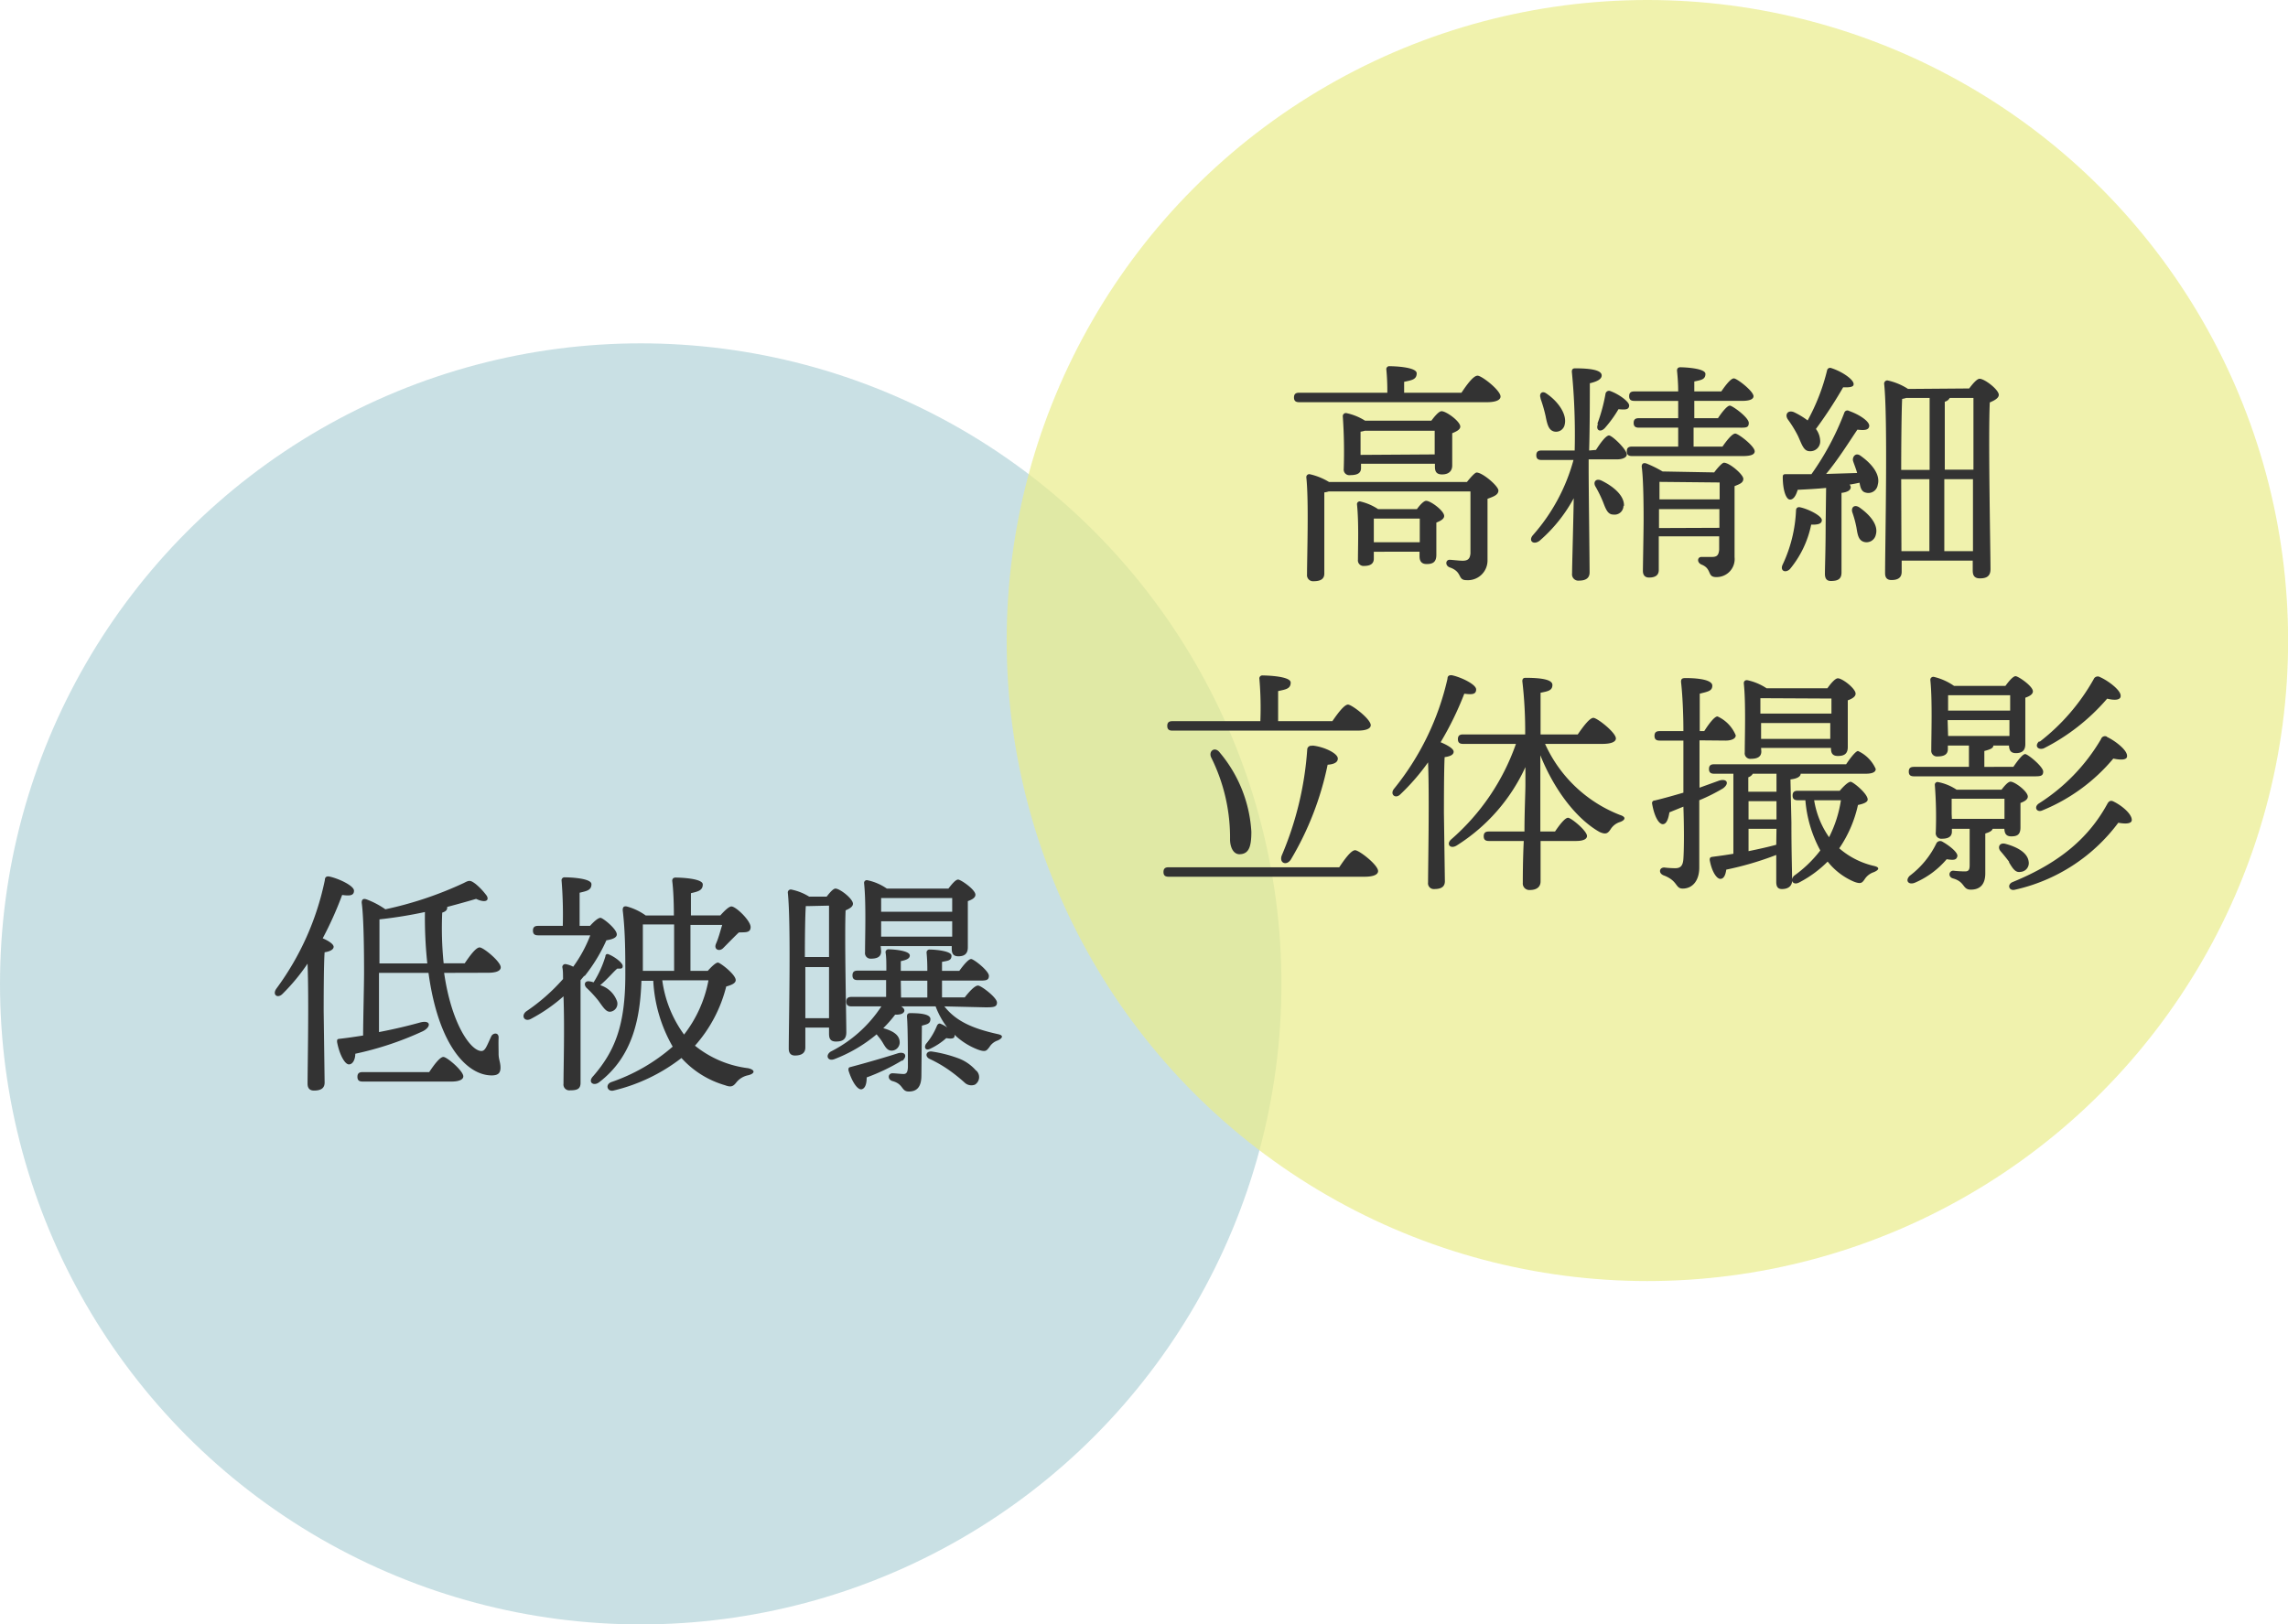 <svg xmlns="http://www.w3.org/2000/svg" viewBox="0 0 193.19 137.19"><defs><style>.cls-1{fill:#b2d4d9;}.cls-1,.cls-3{opacity:0.7;}.cls-2{fill:#333;}.cls-3{fill:#eaed8b;}</style></defs><title>img14_abs</title><g id="レイヤー_2" data-name="レイヤー 2"><g id="contents"><circle class="cls-1" cx="54.1" cy="83.1" r="54.1"/><path class="cls-2" d="M27.41,91.43c0,.46-.28.68-.9.68-.36,0-.54-.2-.54-.58,0-1.34.12-6.94,0-10.14a16.68,16.68,0,0,1-2.1,2.54c-.42.44-.9.1-.54-.42a23.33,23.33,0,0,0,4.1-9.18c0-.22.12-.34.36-.3.72.14,2.1.76,2.1,1.2s-.4.44-1,.36a30.15,30.15,0,0,1-1.64,3.66c.46.2.92.48.92.72s-.34.4-.76.46c-.08,1-.08,4.32-.08,5ZM37.5,82.17c.62,4.32,2.24,6.58,3.14,6.6.14,0,.24-.06.36-.24s.34-.7.48-1,.64-.36.62.12,0,.9,0,1.36.16.72.16,1.16-.18.66-.74.66c-2,0-4.48-2.38-5.34-8.66H32c0,.74,0,3.72,0,5,1.36-.26,2.5-.54,3.44-.8s1,.34.28.72A26.87,26.87,0,0,1,30,89c0,.46-.2.9-.54.9s-.8-.82-1-1.9c0-.18,0-.24.2-.26.7-.08,1.38-.18,2-.28,0-1.16.08-4.28.08-5.34,0-.72,0-4.5-.2-5.88,0-.24.1-.38.4-.28a7.19,7.19,0,0,1,1.6.84,30.86,30.86,0,0,0,6.62-2.22c.46-.24.54-.26,1,.08a5.54,5.54,0,0,1,.94,1c.24.42-.14.62-.9.26-.6.18-1.46.42-2.44.68v.06c0,.18-.1.32-.42.42a29.41,29.41,0,0,0,.12,4.28h1.78c.42-.62.94-1.34,1.26-1.34s1.78,1.2,1.78,1.68c0,.3-.38.46-1.06.46Zm-1.26,8.38c.4-.6.9-1.28,1.2-1.28s1.68,1.18,1.68,1.64c0,.28-.38.44-1,.44H30.62c-.26,0-.44-.08-.44-.4s.18-.4.44-.4Zm-.16-9.18a36.36,36.36,0,0,1-.2-4.34,37.33,37.33,0,0,1-3.84.62c0,.78,0,2.62,0,3.72Z"/><path class="cls-2" d="M49.32,82.43l-.3.36c0,1,0,3.54,0,4,0,.8,0,4.12,0,4.66s-.3.64-.9.64a.49.49,0,0,1-.54-.56c0-1.26.1-4.72,0-7.38a14,14,0,0,1-2.74,1.9c-.54.3-.88-.24-.42-.62a16.2,16.2,0,0,0,3.12-2.74c0-.4,0-.74-.06-1a.25.25,0,0,1,.28-.26,2.22,2.22,0,0,1,.64.22A11.46,11.46,0,0,0,49.84,79h-4.4c-.26,0-.44-.08-.44-.4s.18-.4.44-.4h2.08a36.37,36.37,0,0,0-.1-3.8.25.25,0,0,1,.28-.3c.34,0,2.24.06,2.24.58s-.42.58-1,.72v2.8h.88c.3-.34.68-.68.88-.68s1.38.94,1.38,1.4c0,.24-.26.4-.88.5a13.92,13.92,0,0,1-1.82,3Zm1.2,2.08a10.23,10.23,0,0,0-1-1.08c-.26-.28-.14-.62.28-.54a1.85,1.85,0,0,1,.32.08,8.81,8.81,0,0,0,1-2.2c0-.14.1-.22.24-.18.56.22,1.22.74,1.22,1s-.16.22-.46.22c-.28.22-.8.86-1.44,1.4a2.19,2.19,0,0,1,1.42,1.36.68.68,0,0,1-.56.88C51.18,85.49,50.94,85.09,50.52,84.51ZM59.76,82c.32-.36.68-.7.86-.7s1.5,1,1.5,1.48c0,.24-.28.4-.8.54a11.83,11.83,0,0,1-2.64,5,8.85,8.85,0,0,0,4.48,1.9c.64.14.6.46,0,.6a1.71,1.71,0,0,0-1,.62c-.24.3-.42.42-.94.22a7.91,7.91,0,0,1-3.68-2.3,15,15,0,0,1-5.7,2.74c-.54.16-.78-.48-.24-.7a15.51,15.51,0,0,0,5.2-3,12.42,12.42,0,0,1-1.64-5.56h-1c-.1,3-.66,6.34-3.56,8.56-.48.38-1,0-.52-.5,1.86-2.14,2.72-4.34,2.72-8.56,0-1.7,0-3.64-.22-5.46,0-.26.08-.36.34-.32a4.93,4.93,0,0,1,1.6.76H56.9c0-1.24-.06-2.32-.14-2.92,0-.18.1-.28.28-.28.34,0,2.3.06,2.3.58s-.42.6-1,.74v1.88h2.48c.32-.36.72-.76.94-.76.38,0,1.62,1.2,1.62,1.74s-.54.42-1,.46c-.48.46-1,1-1.32,1.32s-.82.12-.6-.38.34-1,.52-1.58H58.3V82Zm-2.84,0c0-1.14,0-2.58,0-3.92H54.28c0,1.38,0,2.5,0,3.92Zm-1,.8a10,10,0,0,0,1.84,4.58,10.64,10.64,0,0,0,2.06-4.58Z"/><path class="cls-2" d="M68,86.79v1.68c0,.44-.28.68-.88.68-.34,0-.52-.2-.52-.58,0-2.1.2-10.58-.08-13.18a.25.25,0,0,1,.28-.26,4.56,4.56,0,0,1,1.52.6H69.8c.26-.34.56-.68.74-.68.38,0,1.48.86,1.48,1.28,0,.26-.3.42-.62.56-.1,2.14.06,9.14.06,10.3,0,.62-.34.78-.88.78s-.58-.36-.58-.68v-.5Zm.24-10.26-.2,0c-.06.78-.08,2.92-.08,4.3H70c0-1.86,0-3.6,0-4.34ZM70,86l0-4.32H68V82c0,.42,0,2.34,0,4ZM79.74,85c1,1.28,2.44,1.88,4.5,2.34.62.12.32.4,0,.54a1.31,1.31,0,0,0-.7.56c-.24.3-.3.44-.94.22a5.88,5.88,0,0,1-2-1.26v.1c0,.22-.26.26-.7.18a5.62,5.62,0,0,1-1.32.88c-.36.2-.6,0-.4-.38a5.69,5.69,0,0,0,.94-1.56c.06-.12.18-.22.32-.14a2.45,2.45,0,0,1,.54.3A6.91,6.91,0,0,1,79,85h-2.9c.18.12.28.26.26.38s-.14.34-.78.32a10.11,10.11,0,0,1-1,1.14c.7.2,1.32.5,1.38,1.1a.7.7,0,0,1-.66.8c-.4,0-.56-.34-.78-.7s-.34-.46-.5-.68a12.51,12.51,0,0,1-3.58,2.1c-.54.2-.78-.32-.3-.64A11.06,11.06,0,0,0,74.42,85H71.9c-.26,0-.44-.08-.44-.4s.18-.4.44-.4h2.92c0-.44,0-.94,0-1.42H72.42c-.26,0-.44-.08-.44-.4s.18-.4.44-.4h2.42c0-.6,0-1.14-.06-1.5a.24.24,0,0,1,.26-.3c.34,0,1.78.1,1.78.52,0,.26-.28.38-.76.48V82H78.3a15,15,0,0,0-.06-1.5.25.25,0,0,1,.28-.3c.34,0,1.82.1,1.82.52s-.3.42-.8.52V82H81c.36-.5.78-1,1-1s1.5,1,1.5,1.42-.32.4-.86.4h-3.1v1.42h1.92c.4-.52.86-1,1.12-1s1.58,1,1.6,1.42-.34.42-1,.42Zm-3.56,4.56a17.12,17.12,0,0,1-3,1.44c0,.48-.1.92-.42,1s-.8-.56-1.12-1.6c0-.18,0-.24.18-.28,1.44-.38,3-.84,4-1.16C76.42,88.79,76.66,89.19,76.18,89.61ZM74.4,80.35c0,.44-.3.62-.86.62a.47.47,0,0,1-.5-.54c0-1.24.1-4.14-.08-5.84a.23.23,0,0,1,.3-.24,4.47,4.47,0,0,1,1.62.7h5.2c.28-.36.6-.76.82-.76s1.46.84,1.46,1.28c0,.26-.3.42-.64.54,0,1.06,0,3.36,0,3.9s-.28.76-.8.76-.56-.36-.56-.68v-.18h-6Zm0-4.5c0,.26,0,.72,0,1.16h6V75.85Zm6,3.26v-1.3h-6v1.3Zm-2.6,11.72c0,1-.4,1.36-1.06,1.36s-.42-.62-1.38-.88c-.46-.14-.38-.66,0-.66.2,0,.7.06.94.06s.34-.16.36-.56c0-.78,0-3.46-.08-4.28,0-.22.08-.3.28-.3.84,0,1.7.08,1.7.5s-.32.44-.72.56Zm-1.72-6.58H78.3c0-.44,0-.94,0-1.42H76.06Zm6.36,6.18a.75.75,0,0,1-.12,1.18.83.83,0,0,1-.88-.18,13.44,13.44,0,0,0-1.24-1,10.79,10.79,0,0,0-1.72-1c-.4-.2-.3-.66.18-.62a11,11,0,0,1,2.16.54A3.68,3.68,0,0,1,82.42,90.43Z"/><circle class="cls-3" cx="139.1" cy="54.1" r="54.1"/><path class="cls-2" d="M123.4,33.17c.44-.66,1-1.44,1.36-1.44s1.94,1.24,1.94,1.76c0,.28-.36.48-1.16.48H109.7c-.26,0-.44-.08-.44-.4s.18-.4.44-.4h7.44a18.93,18.93,0,0,0-.08-1.94.25.25,0,0,1,.28-.3c.34,0,2.28.06,2.28.6s-.44.58-1.06.72v.92Zm.46,7.54c.32-.4.68-.8.82-.8.5,0,1.84,1.14,1.84,1.52s-.44.52-.92.7c0,1.34,0,3.42,0,5.24A1.66,1.66,0,0,1,123.82,49c-.78,0-.3-.7-1.42-1.08-.4-.16-.34-.64,0-.64.16,0,.8.08,1.1.08.46,0,.62-.18.66-.62,0-.74,0-1.94,0-2.88V41.51H112.18a1.93,1.93,0,0,1-.36.08c0,.64,0,2.66,0,3.12l0,3.74c0,.44-.3.64-.9.64a.51.51,0,0,1-.56-.56c0-1.5.16-6.22-.06-8.22a.25.25,0,0,1,.28-.26,5.36,5.36,0,0,1,1.64.66Zm-3-5.18c.28-.38.64-.8.86-.8.4,0,1.58.86,1.58,1.3,0,.26-.34.42-.68.56,0,.9,0,2.24,0,2.72s-.3.76-.86.76-.6-.36-.6-.68v-.22h-6.24v.36c0,.44-.32.6-.92.6a.47.47,0,0,1-.54-.52,43.46,43.46,0,0,0-.08-4.46.26.26,0,0,1,.3-.26,4.84,4.84,0,0,1,1.58.64ZM119.64,43c.26-.36.58-.7.78-.7.38,0,1.52.84,1.52,1.28,0,.26-.32.42-.66.56,0,.86,0,2.26,0,2.72,0,.62-.3.78-.82.78s-.6-.36-.6-.68v-.36H116v.58c0,.44-.3.62-.84.62a.47.47,0,0,1-.5-.54c0-1.1.08-3.1-.08-4.66a.23.23,0,0,1,.3-.24,4.6,4.6,0,0,1,1.48.64Zm1.5-4.62,0-2h-5.9a2.27,2.27,0,0,1-.36.08c0,.32,0,1.16,0,1.44v.52Zm-1.26,7.42,0-2H116c0,.36,0,1.22,0,1.58v.42Z"/><path class="cls-2" d="M134.76,38c.38-.6.84-1.22,1.1-1.22s1.48,1.16,1.5,1.6c0,.28-.4.42-.84.42h-2.38v.94c0,1.38.08,7.74.08,8.6,0,.44-.26.7-.9.7a.53.53,0,0,1-.58-.6c0-.64.1-4,.14-6.36A12.74,12.74,0,0,1,130,45.67c-.52.4-1,0-.54-.5a15.84,15.84,0,0,0,3.4-6.32h-2.7c-.26,0-.44-.08-.44-.4s.18-.4.44-.4h2.8a54.89,54.89,0,0,0-.24-6.66c0-.18.08-.28.26-.28,1.22,0,2.26.12,2.26.6,0,.32-.4.52-1,.66,0,1,0,3.78-.06,5.68Zm-4.68-4.38c-.14-.36.12-.66.5-.38,1,.68,1.74,1.76,1.54,2.6a.74.74,0,0,1-.92.6c-.44-.12-.56-.6-.7-1.32A12.71,12.71,0,0,0,130.08,33.67Zm7,9.08a.75.75,0,0,1-.86.76c-.48,0-.64-.48-.88-1.1a10.42,10.42,0,0,0-.62-1.26c-.22-.36,0-.72.48-.52C136.26,41.09,137.18,41.89,137.12,42.75Zm-2.2-6.92a14.4,14.4,0,0,0,.68-2.5.3.3,0,0,1,.38-.26c.7.24,1.64.9,1.62,1.24s-.3.36-.9.3a10.06,10.06,0,0,1-1.16,1.6C135.1,36.57,134.72,36.31,134.92,35.83Zm10.56,1.94c.36-.52.82-1.1,1.08-1.1s1.64,1.06,1.64,1.5c0,.26-.3.4-1,.4H137.8c-.26,0-.44-.08-.44-.4s.18-.4.44-.4h3.9v-1.6h-3.32c-.26,0-.44-.08-.44-.4s.18-.4.44-.4h3.32c0-.5,0-1,0-1.46H138c-.26,0-.44-.08-.44-.4s.18-.4.44-.4h3.7c0-.74-.06-1.36-.1-1.76,0-.18.1-.28.28-.28.34,0,2.12.08,2.12.56s-.38.52-.94.64v.84h2.28c.36-.52.8-1.1,1.06-1.1s1.64,1.06,1.66,1.5c0,.26-.32.4-1,.4h-4v1.46h2c.34-.52.78-1.06,1-1.06s1.6,1,1.6,1.46-.3.4-1,.4H143v1.6Zm-.7,2.18c.28-.38.68-.82.82-.82.48,0,1.64,1,1.64,1.36s-.36.46-.74.62c0,1.52,0,4,0,6a1.52,1.52,0,0,1-1.56,1.68c-.78,0-.32-.7-1.24-1.06-.4-.18-.34-.64,0-.64.16,0,.66,0,.9,0,.42,0,.56-.16.6-.62,0-.3,0-.7,0-1.12h-5.1l0,2.84c0,.42-.26.64-.82.64-.34,0-.52-.2-.52-.56s.06-3.54.06-4.26,0-3.4-.16-4.54c0-.22.1-.36.38-.28a9.68,9.68,0,0,1,1.38.68Zm.44,4.68V43h-5.1v1.6Zm-5.06-3.88c0,.32,0,.88,0,1.48h5.08V40.75Z"/><path class="cls-2" d="M153.83,43.93c0,.3-.3.4-.9.38a8.53,8.53,0,0,1-1.8,3.76c-.38.36-.84.14-.62-.36a11.91,11.91,0,0,0,1.14-4.6c0-.18.12-.32.36-.26C152.71,43,153.83,43.57,153.83,43.93Zm.36-2.72c-.8.08-1.6.12-2.4.16-.14.48-.36.86-.68.82s-.58-.84-.58-1.9c0-.2.08-.24.24-.24.76,0,1.5,0,2.18,0a23.1,23.1,0,0,0,2.78-5.2.27.27,0,0,1,.4-.14c.86.3,1.74.88,1.7,1.28s-.56.34-1,.3c-.68,1-1.62,2.52-2.64,3.74l2.62-.08c-.1-.36-.24-.7-.34-1s.18-.78.62-.46c1,.7,1.7,1.62,1.46,2.46a.8.8,0,0,1-1,.66c-.38-.08-.46-.42-.54-.84-.28.06-.56.12-.84.16a.37.37,0,0,1,.1.22c0,.24-.26.42-.78.48v2.72c0,2,0,3.46,0,4s-.28.72-.9.72c-.36,0-.5-.22-.5-.6,0-.64.06-2,.06-4.14Zm-3.24-5.8c-.26-.4,0-.8.52-.6a6.58,6.58,0,0,1,1.16.7,17.23,17.23,0,0,0,1.64-4.22.26.26,0,0,1,.36-.2c.94.3,1.94,1,1.88,1.38,0,.24-.44.26-.88.24a37.27,37.27,0,0,1-2.3,3.52,1.77,1.77,0,0,1,.36,1,.83.83,0,0,1-.88.88c-.52,0-.66-.56-1-1.3A10.08,10.08,0,0,0,150.95,35.41Zm7.44,9.74a.8.8,0,0,1-1,.62c-.48-.14-.54-.62-.64-1.22a9,9,0,0,0-.34-1.26c-.14-.4.14-.72.58-.44C157.83,43.43,158.63,44.31,158.39,45.15Zm7.88-12.34c.3-.4.66-.82.88-.82.42,0,1.62.92,1.62,1.36,0,.28-.38.48-.76.64-.14,2.84.06,12.58.06,14.08,0,.62-.36.78-.9.78s-.6-.36-.6-.68v-.82h-6v.94c0,.46-.26.7-.86.7-.38,0-.54-.2-.54-.58,0-2.44.24-13.08-.08-16a.27.27,0,0,1,.28-.28,5.25,5.25,0,0,1,1.74.72Zm-5.32.8a1.68,1.68,0,0,1-.34.08c-.06,1.14-.08,4.46-.08,6h2.4V33.61Zm-.4,12.94h2.36V40.47h-2.38Zm3.66-6.88h2.42c0-2.62,0-5.08,0-6.06h-2a.66.66,0,0,1-.42.32Zm2.38,6.88c0-1.5,0-3.8,0-6.08h-2.42v6.08Z"/><path class="cls-2" d="M113.08,73.25c.44-.66,1-1.44,1.34-1.44s1.94,1.24,1.94,1.76c0,.28-.34.48-1.16.48H98.68c-.26,0-.44-.08-.44-.4s.18-.4.44-.4ZM99,61.71c-.26,0-.44-.08-.44-.4s.18-.4.44-.4h7.42a28.6,28.6,0,0,0-.08-3.56.25.25,0,0,1,.28-.3c.34,0,2.36.06,2.36.6s-.44.58-1.06.72v2.54h4.58c.44-.64,1-1.4,1.32-1.4s1.92,1.22,1.92,1.74c0,.28-.36.46-1.14.46Zm4,1.86a11.42,11.42,0,0,1,2.66,6.68c0,1.34-.24,1.88-1,1.9-.52,0-.78-.58-.8-1.2A15.16,15.16,0,0,0,102.28,64C102,63.45,102.58,63,103,63.57Zm7.78-.6c.88.06,2.18.62,2.18,1.1,0,.32-.32.48-.86.52a25.71,25.71,0,0,1-3.1,8c-.36.56-1,.32-.78-.32a27.64,27.64,0,0,0,2.16-9A.33.33,0,0,1,110.8,63Z"/><path class="cls-2" d="M122,74.43c0,.44-.28.66-.88.66a.49.49,0,0,1-.54-.56c0-1.28.12-7.3,0-10.14a18.36,18.36,0,0,1-2.34,2.7c-.42.42-.9,0-.54-.46a22.71,22.71,0,0,0,4.52-9.3c0-.22.12-.32.36-.3.72.14,2.06.76,2.06,1.2s-.38.44-1,.36a27,27,0,0,1-2,4.1c.48.2,1.1.52,1.1.8s-.34.4-.76.46c-.06,1-.06,4.1-.06,4.74Zm8.46-11.6a11.52,11.52,0,0,0,6.32,6c.64.2.36.48,0,.6a1.44,1.44,0,0,0-.78.6c-.24.36-.4.48-.94.24-1.88-1.06-3.78-3.44-5-6.48v2.1c0,.68,0,2.52,0,4.34h1.24c.38-.56.84-1.16,1.1-1.16s1.6,1.1,1.6,1.54c0,.28-.36.42-.92.42h-3c0,1.62,0,3,0,3.42s-.28.72-.9.72a.55.55,0,0,1-.6-.6c0-.4,0-1.9.08-3.54h-2.94c-.26,0-.44-.08-.44-.4s.18-.4.44-.4h3c0-1.66.08-3.28.08-3.94v-1.5A15.4,15.4,0,0,1,123,71.41c-.54.34-.92-.12-.46-.52A19,19,0,0,0,128,62.83h-4.46c-.26,0-.44-.08-.44-.4s.18-.4.44-.4h5.24a36.39,36.39,0,0,0-.24-4.5c0-.18.08-.28.26-.28,1.24,0,2.28.12,2.28.6s-.4.54-1,.66c0,.66,0,2.08,0,3.52h3.14c.44-.64,1-1.4,1.32-1.4s1.9,1.24,1.9,1.74c0,.28-.38.46-1.14.46Z"/><path class="cls-2" d="M143.5,62.53v4l1.66-.6c.66-.2.9.24.32.66a15.12,15.12,0,0,1-2,1c0,2,0,3.92,0,5.68,0,1.1-.56,1.78-1.4,1.78-.64,0-.38-.66-1.62-1.12-.44-.18-.36-.66.06-.66a8.14,8.14,0,0,0,.92.06c.42,0,.66-.16.7-.8.06-.92.06-2.68,0-4.4l-1.18.48c-.08.48-.22,1-.56,1s-.72-.66-.9-1.72a.22.22,0,0,1,.22-.28c.84-.2,1.66-.44,2.42-.66v-1.4c0-.62,0-1.76,0-3h-2c-.26,0-.44-.08-.44-.4s.18-.4.44-.4h2c0-1.52-.08-3.12-.2-4.16,0-.24.08-.32.38-.32,1.22,0,2.26.18,2.26.64s-.38.5-1.06.68c0,.88,0,2,0,3.16h.38c.38-.6.86-1.24,1.12-1.24a3,3,0,0,1,1.54,1.6c0,.3-.4.44-.86.44Zm7.76,6.94c0,2.6.06,4.28.06,4.9,0,.42-.28.72-.86.72-.36,0-.48-.22-.48-.6s0-1.16,0-2.28a26.63,26.63,0,0,1-4.22,1.24c-.06.44-.2.78-.5.78s-.72-.58-.9-1.6c0-.18.06-.24.22-.26.62-.08,1.2-.16,1.78-.26V65.35h-1.62c-.26,0-.44-.08-.44-.4s.18-.4.44-.4h11.14c.36-.54.8-1.1,1-1.12a3,3,0,0,1,1.5,1.52c0,.28-.32.4-.86.4h-5.48c0,.24-.3.42-.86.48Zm-2.54-6c0,.44-.32.62-.88.62a.47.47,0,0,1-.52-.54c0-1.24.1-4.16-.08-5.84,0-.18.12-.28.3-.26a4.7,4.7,0,0,1,1.62.68h5.14c.28-.4.66-.84.88-.84.38,0,1.5.86,1.5,1.3,0,.26-.32.44-.66.56,0,1.12,0,3.36,0,3.94s-.3.76-.84.76-.58-.36-.58-.68h-5.9ZM150,65.35h-2a.67.67,0,0,1-.38.3v1.22H150Zm-2.36,3.86H150V67.67h-2.36Zm0,2.68c.88-.18,1.68-.36,2.34-.54L150,70h-2.36Zm1-12.92c0,.26,0,.8,0,1.3h6V59Zm5.9,3.44,0-1.34H148.7l0,1.34Zm.8,4.38c.32-.38.72-.76.92-.76s1.44,1,1.44,1.5c0,.22-.34.36-.82.46a10.49,10.49,0,0,1-1.58,3.66,6.77,6.77,0,0,0,2.9,1.48c.66.14.36.4,0,.54a1.45,1.45,0,0,0-.76.6c-.2.28-.3.44-.94.18a5.66,5.66,0,0,1-2.18-1.68,9.64,9.64,0,0,1-2.36,1.74c-.54.32-.86-.14-.48-.54a10.33,10.33,0,0,0,2.22-2.14,10.64,10.64,0,0,1-1.26-4.24h-.64c-.26,0-.44-.08-.44-.4s.18-.4.44-.4Zm-2.16.8a7.5,7.5,0,0,0,1.26,3.12,10.24,10.24,0,0,0,1-3.12Z"/><path class="cls-2" d="M164.37,72.57a7.27,7.27,0,0,1-2.72,2c-.52.18-.8-.2-.4-.6a7.52,7.52,0,0,0,2.26-2.76.36.36,0,0,1,.5-.12c.64.36,1.34.94,1.26,1.24S165,72.67,164.37,72.57Zm-2.76-7c-.26,0-.44-.08-.44-.4s.18-.4.44-.4h4.64c0-.58,0-1.26,0-1.8h-1.78v.3c0,.44-.3.62-.88.62a.48.48,0,0,1-.52-.54c0-1.24.1-4.22-.08-5.92a.25.25,0,0,1,.3-.26,5,5,0,0,1,1.7.76h4.34c.28-.38.64-.82.86-.82s1.46.84,1.46,1.28c0,.26-.3.42-.64.54,0,1.06,0,3.36,0,3.92s-.3.76-.8.76-.56-.34-.58-.64h-1.32c0,.24-.32.34-.76.46v1.34H170c.36-.52.78-1.08,1-1.08s1.52,1.06,1.52,1.48-.3.4-.9.4ZM168.25,70c-.06.22-.38.32-.62.4l0,3.36c0,1-.5,1.38-1.22,1.38s-.46-.64-1.48-.94c-.48-.12-.38-.66,0-.66a9,9,0,0,0,1,.06c.32,0,.38-.18.38-.54,0-.7,0-2.16,0-3.06h-1.5v.24c0,.42-.3.6-.84.6a.47.47,0,0,1-.52-.54,35.06,35.06,0,0,0-.08-4,.23.23,0,0,1,.3-.24,4.28,4.28,0,0,1,1.54.64H169c.26-.34.56-.68.76-.68.36,0,1.46.82,1.46,1.26,0,.26-.3.42-.62.54,0,.66,0,1.68,0,2.06,0,.62-.28.76-.78.76s-.56-.34-.58-.64Zm-3.76-11.28c0,.3,0,.84,0,1.3h5.24v-1.3Zm0,3.44h5.18l0-1.34h-5.22Zm.32,7h4.44c0-.54,0-1.22,0-1.7h-4.46c0,.3,0,1,0,1.28Zm4.84,3.64c-.22-.3-.5-.64-.74-.92s-.12-.72.38-.62c1,.26,1.9.74,2,1.5a.74.74,0,0,1-.68.88C170.16,73.73,169.94,73.33,169.63,72.83ZM180,69.25c0,.32-.48.36-1.14.24a14.91,14.91,0,0,1-8.74,5.66c-.5.12-.68-.46-.16-.66,4-1.64,6.44-3.76,8-6.64.14-.22.28-.24.44-.18C179.12,68,180,68.73,180,69.25Zm-2.08-7c.64.3,1.72,1.1,1.68,1.62,0,.32-.5.34-1.16.2a15.34,15.34,0,0,1-6,4.38c-.44.2-.74-.26-.3-.58a16.06,16.06,0,0,0,5.26-5.44A.35.35,0,0,1,177.88,62.21Zm-5.7.4a17.5,17.5,0,0,0,4.56-5.28.37.37,0,0,1,.54-.18c.64.28,1.78,1.1,1.74,1.6,0,.34-.5.38-1.14.22a17.39,17.39,0,0,1-5.36,4.2C172.08,63.37,171.76,63,172.18,62.61Z"/></g></g></svg>